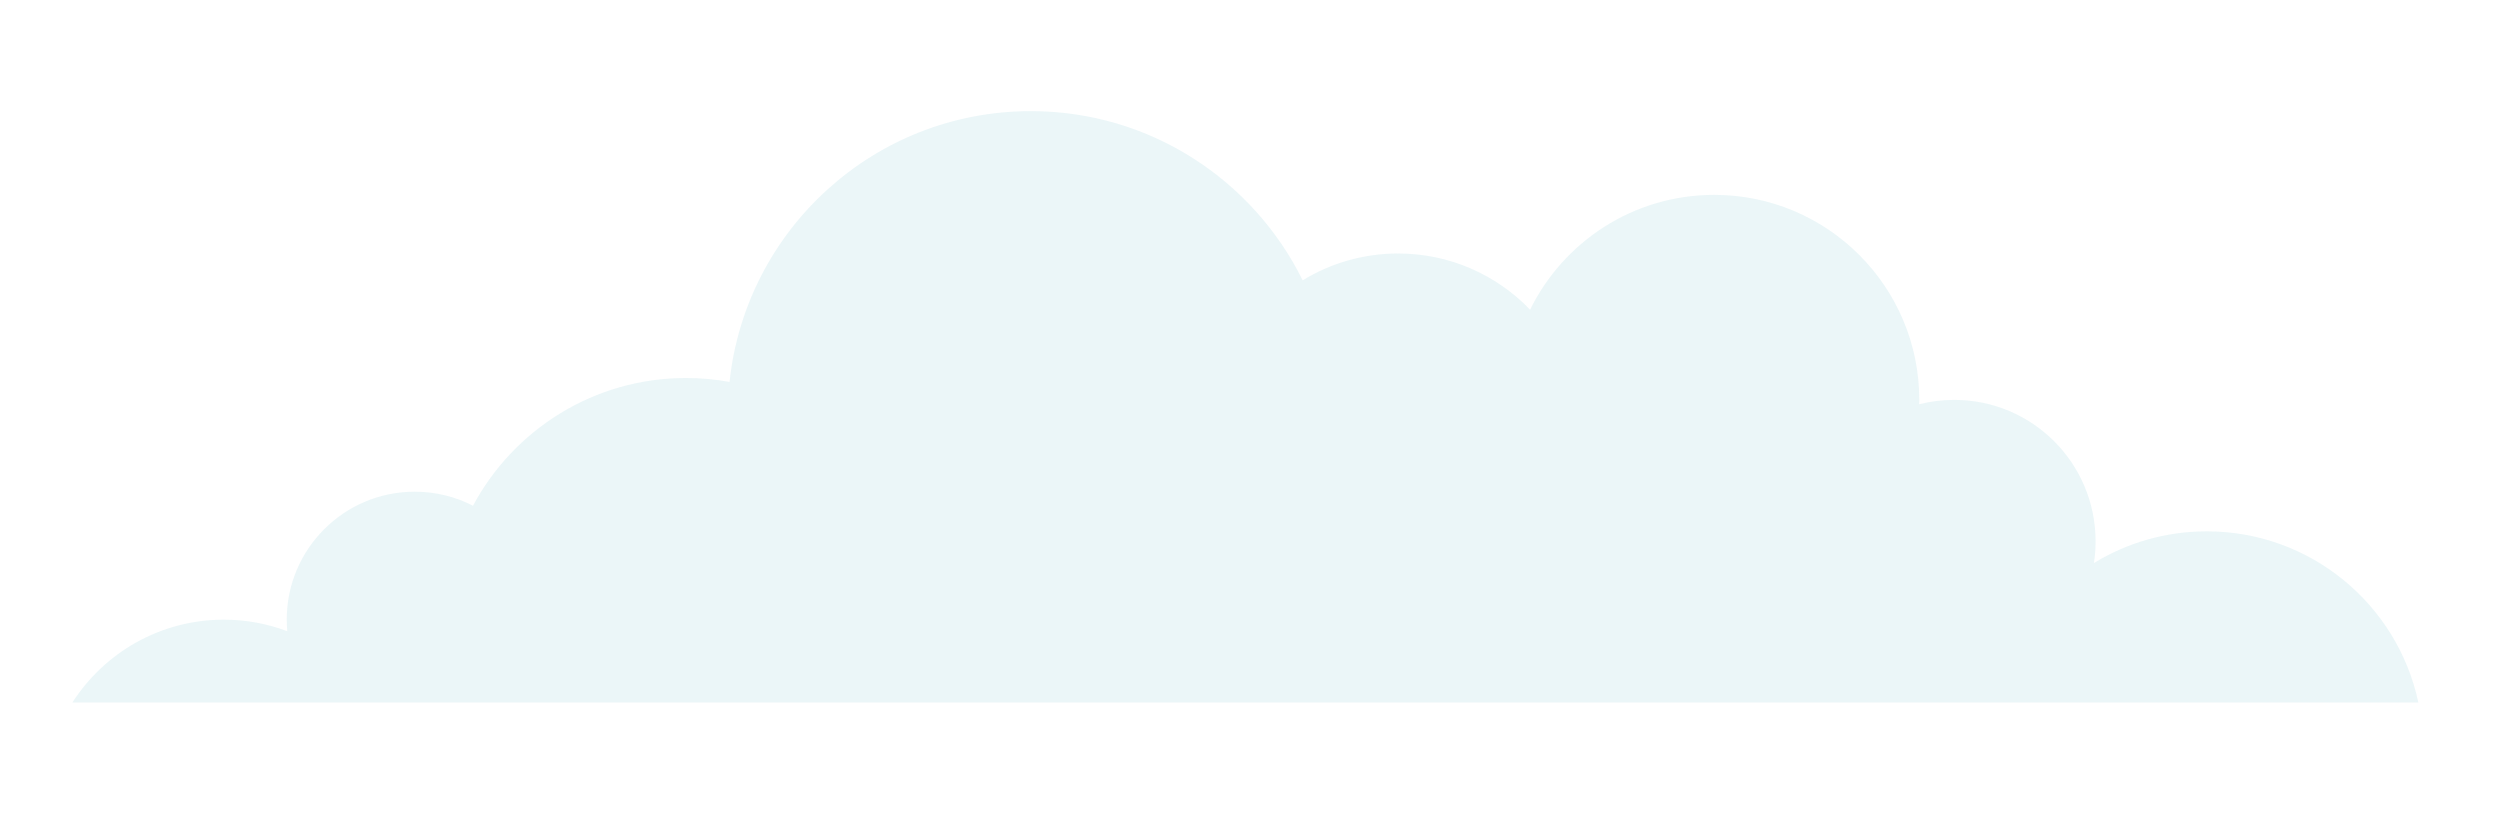 <?xml version="1.0" encoding="utf-8"?>
<!-- Generator: Adobe Illustrator 26.3.1, SVG Export Plug-In . SVG Version: 6.00 Build 0)  -->
<svg version="1.1" id="Laag_1" xmlns="http://www.w3.org/2000/svg" xmlns:xlink="http://www.w3.org/1999/xlink" x="0px" y="0px"
	 viewBox="0 0 359.47 119.24" style="enable-background:new 0 0 359.47 119.24;" xml:space="preserve">
<style type="text/css">
	.st0{opacity:0.46;fill:#D3EBEF;}
</style>
<path class="st0" d="M317.31,76.4c-5.95,0-11.5,1.67-16.23,4.56c0.16-1.02,0.24-2.07,0.24-3.14c0-11.22-9.1-20.32-20.32-20.32
	c-1.74,0-3.44,0.22-5.05,0.63c0-0.21,0.02-0.42,0.02-0.63c0-16.28-13.2-29.48-29.48-29.48c-11.63,0-21.68,6.73-26.48,16.51
	c-4.79-4.98-11.52-8.08-18.97-8.08c-5.03,0-9.74,1.41-13.73,3.86c-7.11-14.41-21.94-24.33-39.09-24.33
	c-22.5,0-41.01,17.05-43.32,38.94c-2.03-0.37-4.11-0.57-6.24-0.57c-13.27,0-24.8,7.44-30.65,18.37c-2.51-1.29-5.36-2.02-8.38-2.02
	c-10.16,0-18.4,8.24-18.4,18.4c0,0.56,0.03,1.11,0.08,1.66c-2.84-1.07-5.91-1.66-9.12-1.66c-9.15,0-17.18,4.75-21.78,11.91h337.32
	C344.75,86.96,332.27,76.4,317.31,76.4z"/>
</svg>
